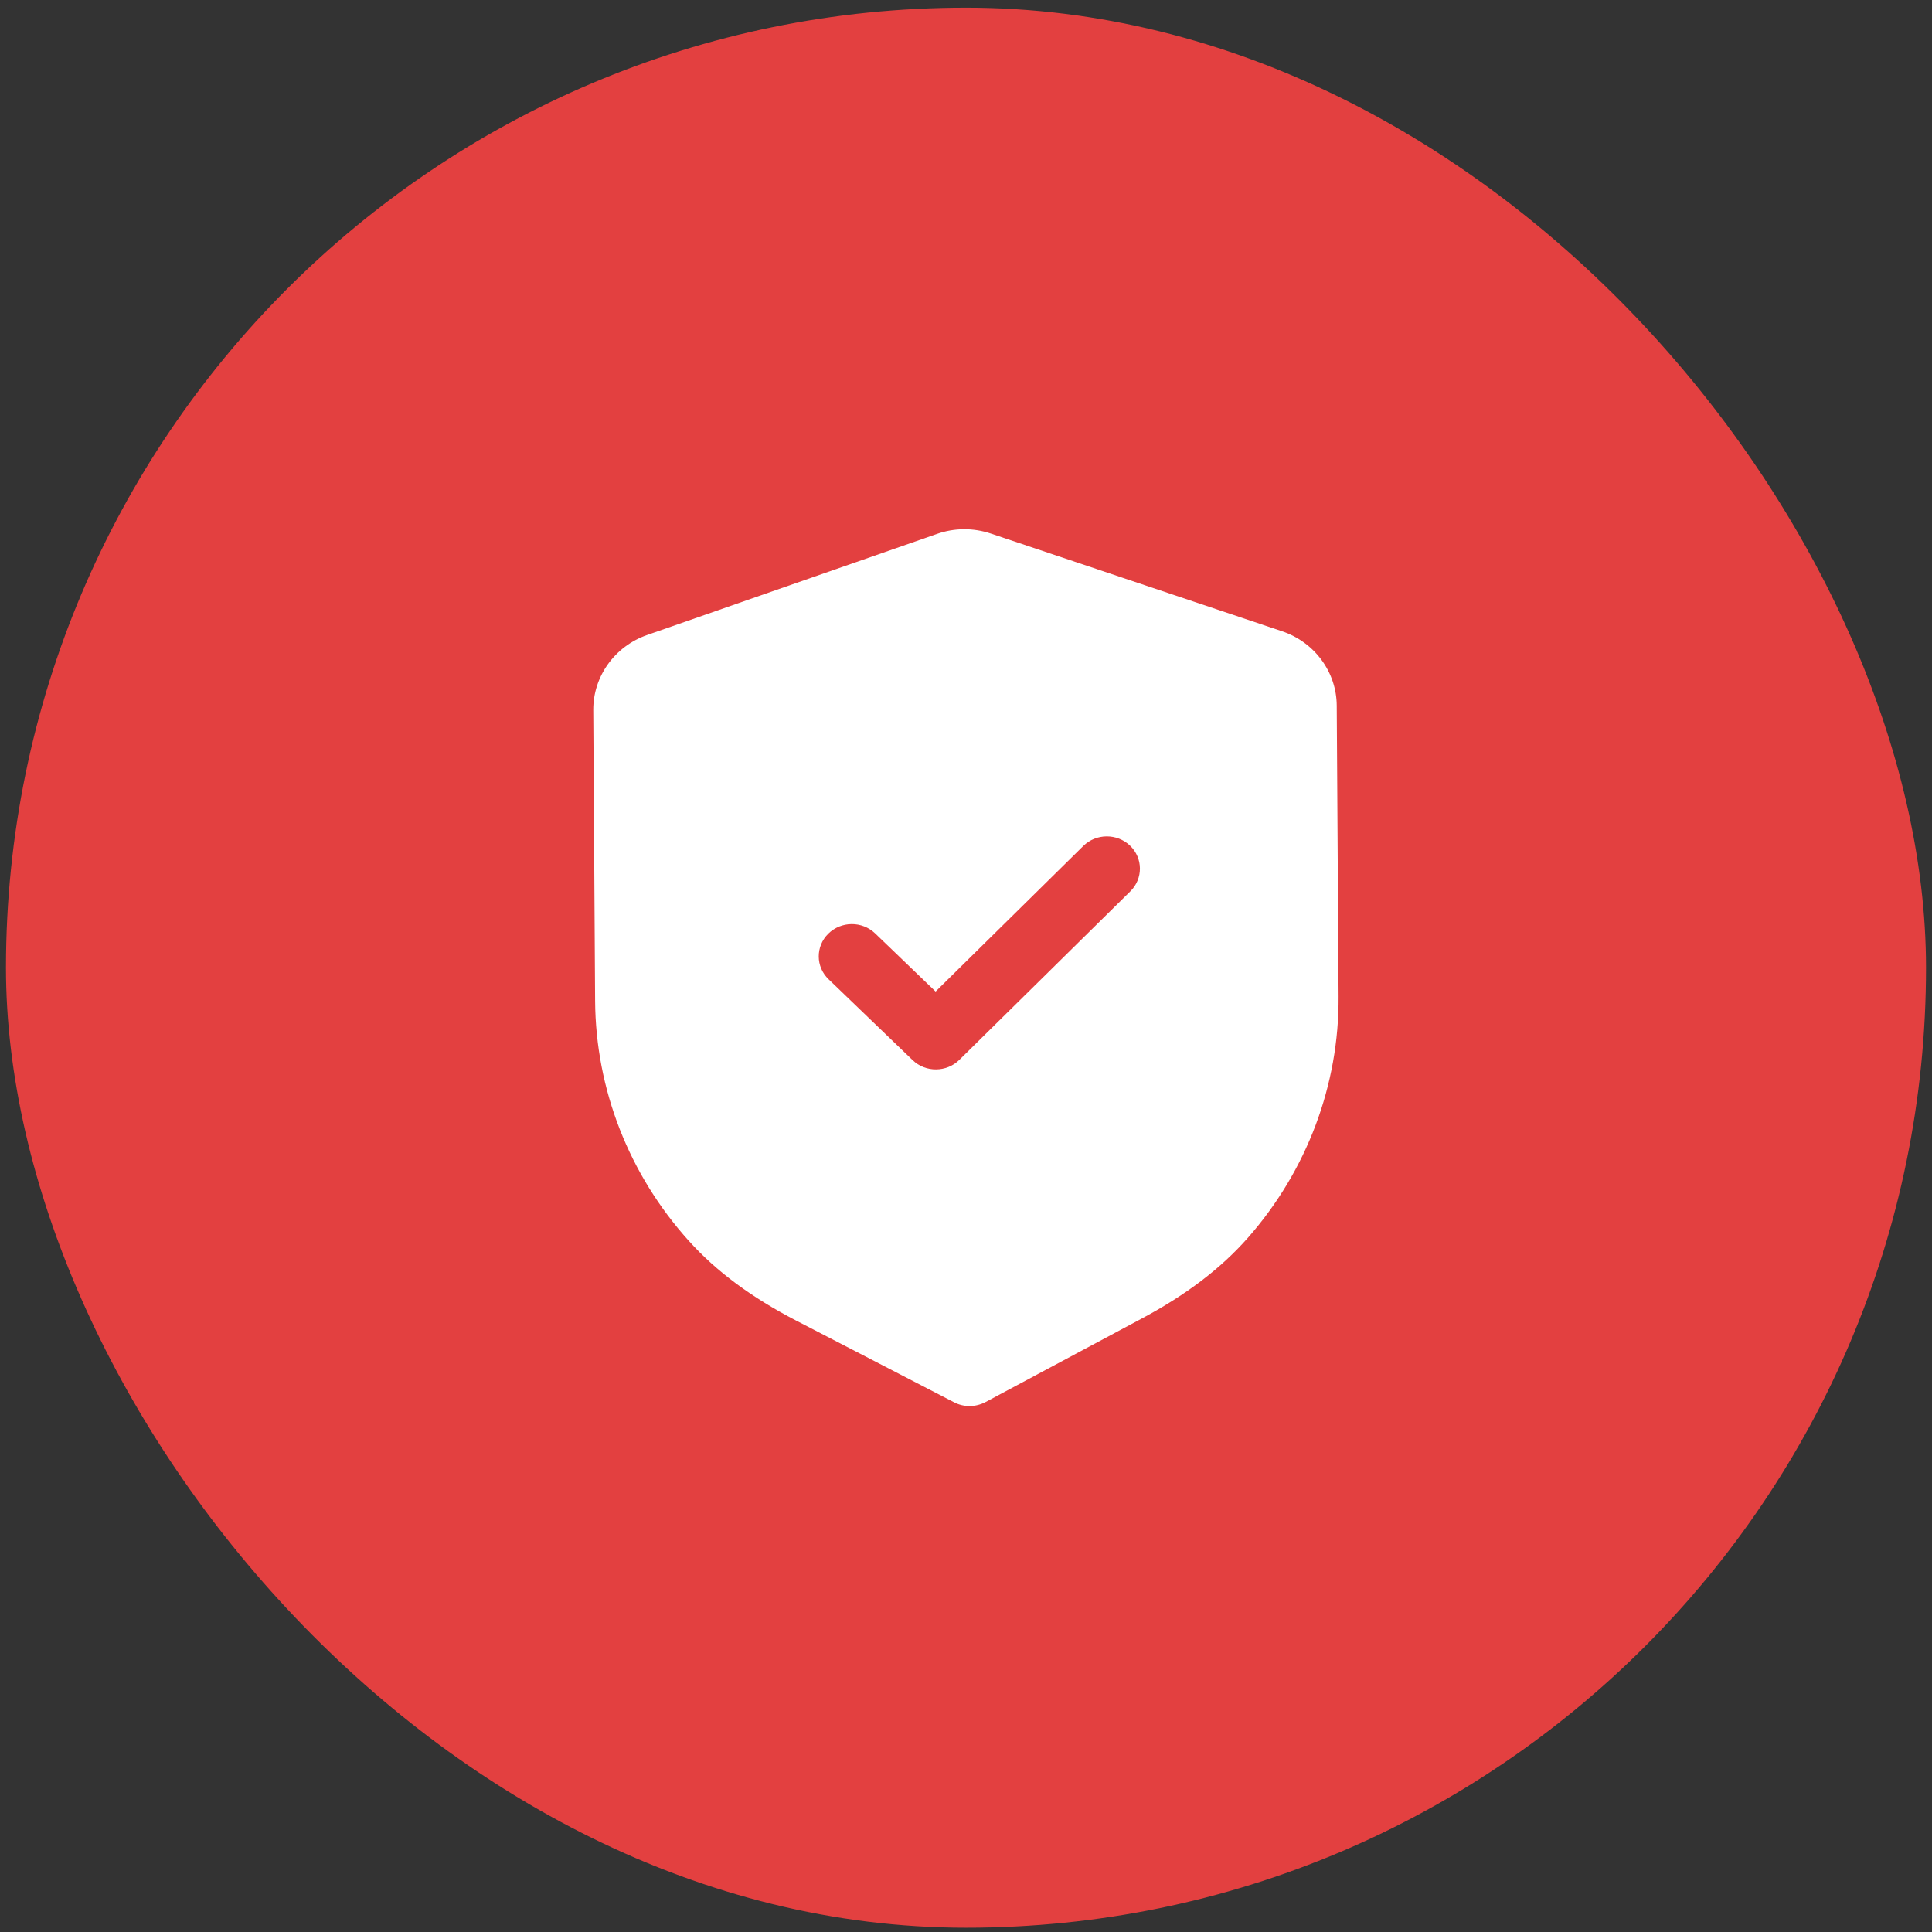 <svg width="64" height="64" viewBox="0 0 64 64" fill="none" xmlns="http://www.w3.org/2000/svg">
<rect x="0" y="0" width="64" height="64" fill="#333333" stroke="none"/>
<rect x="0.198" y="0.254" width="63.604" height="63.604" rx="31.802" fill="#E34040"/>
<g clip-path="url(#clip0_1476_20040)">
<path d="M32.827 17.676L42.466 20.91C43.545 21.27 44.275 22.262 44.281 23.372L44.342 33.017C44.361 35.941 43.295 38.776 41.343 40.998C40.446 42.017 39.295 42.893 37.825 43.677L32.644 46.447C32.481 46.532 32.303 46.576 32.123 46.578C31.943 46.579 31.764 46.536 31.603 46.452L26.373 43.746C24.887 42.976 23.726 42.113 22.82 41.107C20.836 38.908 19.733 36.086 19.714 33.158L19.653 23.521C19.647 22.408 20.363 21.41 21.437 21.035L31.04 17.686C31.61 17.484 32.246 17.479 32.827 17.676ZM37.436 28.015C37.005 27.601 36.31 27.604 35.885 28.024L30.993 32.846L28.99 30.92C28.558 30.506 27.865 30.51 27.438 30.93C27.013 31.35 27.017 32.026 27.449 32.44L30.231 35.117C30.447 35.325 30.728 35.428 31.009 35.425C31.29 35.423 31.569 35.318 31.782 35.107L37.445 29.525C37.87 29.105 37.866 28.43 37.436 28.015Z" fill="white"/>
</g>
<defs>
<clipPath id="clip0_1476_20040">
<rect width="29.076" height="29.076" fill="white" transform="translate(17.462 17.518)"/>
</clipPath>
</defs>
</svg>
